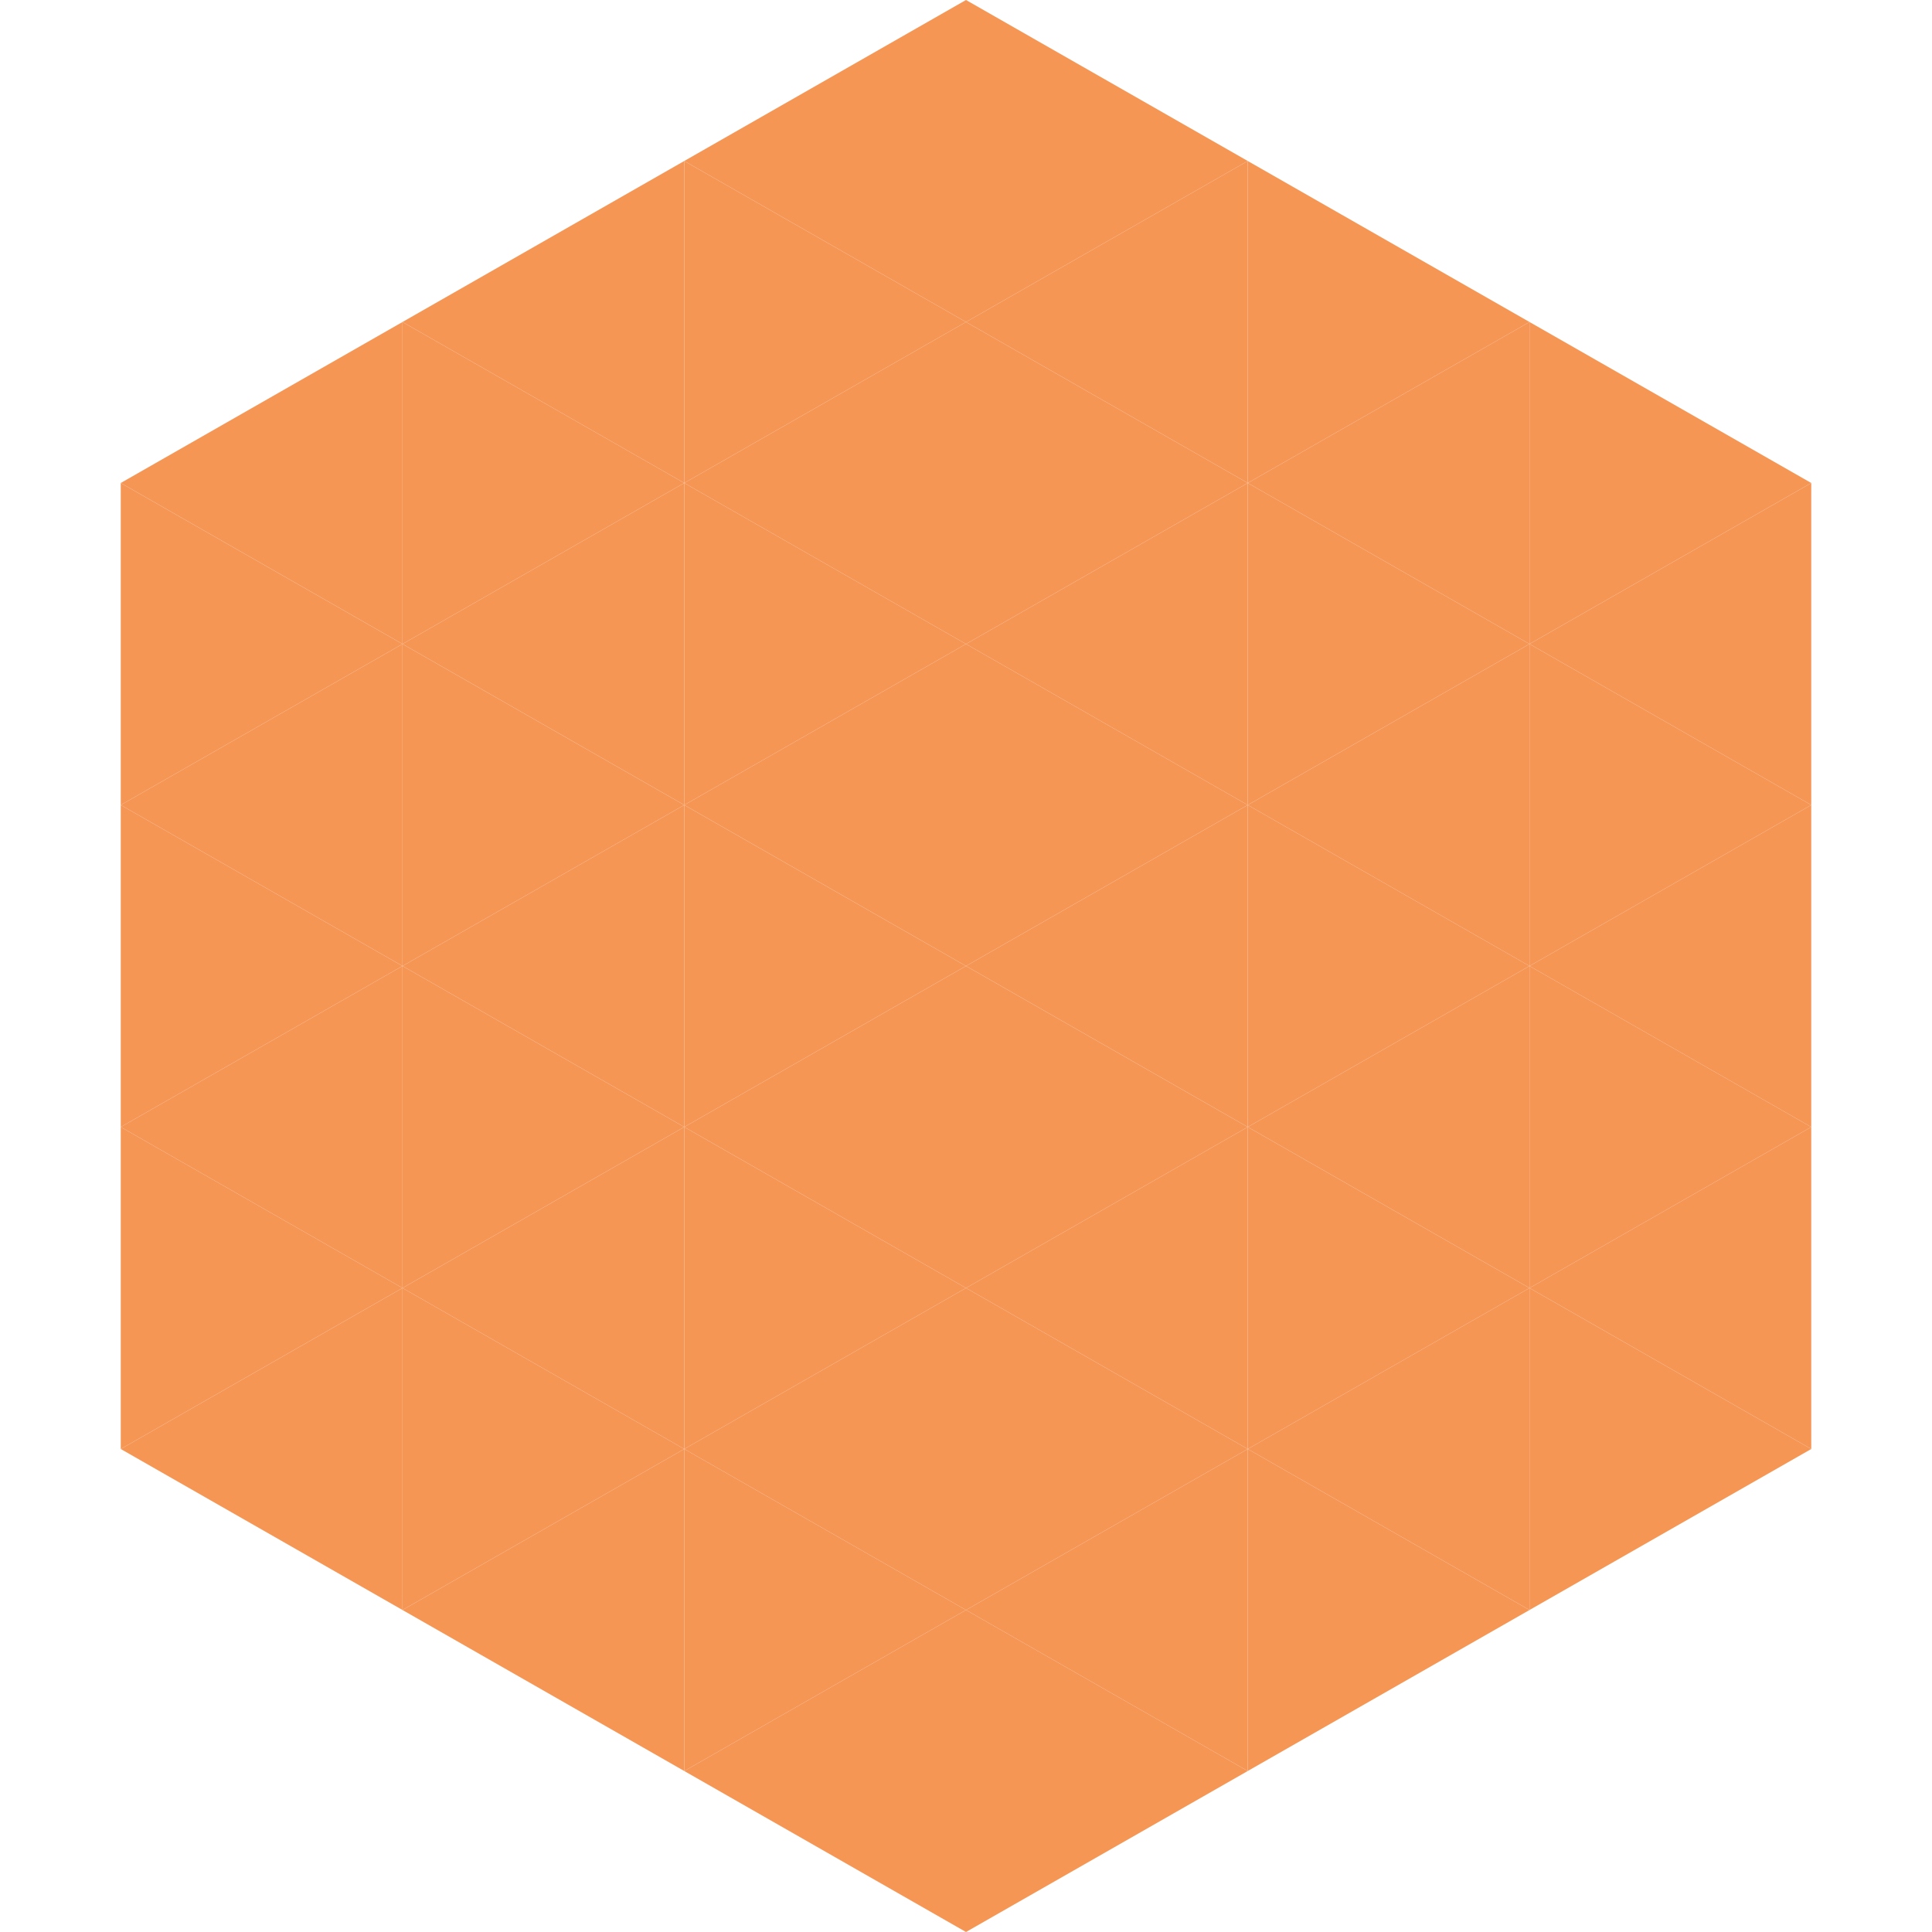 <?xml version="1.0"?>
<!-- Generated by SVGo -->
<svg width="240" height="240"
     xmlns="http://www.w3.org/2000/svg"
     xmlns:xlink="http://www.w3.org/1999/xlink">
<polygon points="50,40 15,60 50,80" style="fill:rgb(246,150,85)" />
<polygon points="190,40 225,60 190,80" style="fill:rgb(246,150,85)" />
<polygon points="15,60 50,80 15,100" style="fill:rgb(246,150,85)" />
<polygon points="225,60 190,80 225,100" style="fill:rgb(246,150,85)" />
<polygon points="50,80 15,100 50,120" style="fill:rgb(246,150,85)" />
<polygon points="190,80 225,100 190,120" style="fill:rgb(246,150,85)" />
<polygon points="15,100 50,120 15,140" style="fill:rgb(246,150,85)" />
<polygon points="225,100 190,120 225,140" style="fill:rgb(246,150,85)" />
<polygon points="50,120 15,140 50,160" style="fill:rgb(246,150,85)" />
<polygon points="190,120 225,140 190,160" style="fill:rgb(246,150,85)" />
<polygon points="15,140 50,160 15,180" style="fill:rgb(246,150,85)" />
<polygon points="225,140 190,160 225,180" style="fill:rgb(246,150,85)" />
<polygon points="50,160 15,180 50,200" style="fill:rgb(246,150,85)" />
<polygon points="190,160 225,180 190,200" style="fill:rgb(246,150,85)" />
<polygon points="15,180 50,200 15,220" style="fill:rgb(255,255,255); fill-opacity:0" />
<polygon points="225,180 190,200 225,220" style="fill:rgb(255,255,255); fill-opacity:0" />
<polygon points="50,0 85,20 50,40" style="fill:rgb(255,255,255); fill-opacity:0" />
<polygon points="190,0 155,20 190,40" style="fill:rgb(255,255,255); fill-opacity:0" />
<polygon points="85,20 50,40 85,60" style="fill:rgb(246,150,85)" />
<polygon points="155,20 190,40 155,60" style="fill:rgb(246,150,85)" />
<polygon points="50,40 85,60 50,80" style="fill:rgb(246,150,85)" />
<polygon points="190,40 155,60 190,80" style="fill:rgb(246,150,85)" />
<polygon points="85,60 50,80 85,100" style="fill:rgb(246,150,85)" />
<polygon points="155,60 190,80 155,100" style="fill:rgb(246,150,85)" />
<polygon points="50,80 85,100 50,120" style="fill:rgb(246,150,85)" />
<polygon points="190,80 155,100 190,120" style="fill:rgb(246,150,85)" />
<polygon points="85,100 50,120 85,140" style="fill:rgb(246,150,85)" />
<polygon points="155,100 190,120 155,140" style="fill:rgb(246,150,85)" />
<polygon points="50,120 85,140 50,160" style="fill:rgb(246,150,85)" />
<polygon points="190,120 155,140 190,160" style="fill:rgb(246,150,85)" />
<polygon points="85,140 50,160 85,180" style="fill:rgb(246,150,85)" />
<polygon points="155,140 190,160 155,180" style="fill:rgb(246,150,85)" />
<polygon points="50,160 85,180 50,200" style="fill:rgb(246,150,85)" />
<polygon points="190,160 155,180 190,200" style="fill:rgb(246,150,85)" />
<polygon points="85,180 50,200 85,220" style="fill:rgb(246,150,85)" />
<polygon points="155,180 190,200 155,220" style="fill:rgb(246,150,85)" />
<polygon points="120,0 85,20 120,40" style="fill:rgb(246,150,85)" />
<polygon points="120,0 155,20 120,40" style="fill:rgb(246,150,85)" />
<polygon points="85,20 120,40 85,60" style="fill:rgb(246,150,85)" />
<polygon points="155,20 120,40 155,60" style="fill:rgb(246,150,85)" />
<polygon points="120,40 85,60 120,80" style="fill:rgb(246,150,85)" />
<polygon points="120,40 155,60 120,80" style="fill:rgb(246,150,85)" />
<polygon points="85,60 120,80 85,100" style="fill:rgb(246,150,85)" />
<polygon points="155,60 120,80 155,100" style="fill:rgb(246,150,85)" />
<polygon points="120,80 85,100 120,120" style="fill:rgb(246,150,85)" />
<polygon points="120,80 155,100 120,120" style="fill:rgb(246,150,85)" />
<polygon points="85,100 120,120 85,140" style="fill:rgb(246,150,85)" />
<polygon points="155,100 120,120 155,140" style="fill:rgb(246,150,85)" />
<polygon points="120,120 85,140 120,160" style="fill:rgb(246,150,85)" />
<polygon points="120,120 155,140 120,160" style="fill:rgb(246,150,85)" />
<polygon points="85,140 120,160 85,180" style="fill:rgb(246,150,85)" />
<polygon points="155,140 120,160 155,180" style="fill:rgb(246,150,85)" />
<polygon points="120,160 85,180 120,200" style="fill:rgb(246,150,85)" />
<polygon points="120,160 155,180 120,200" style="fill:rgb(246,150,85)" />
<polygon points="85,180 120,200 85,220" style="fill:rgb(246,150,85)" />
<polygon points="155,180 120,200 155,220" style="fill:rgb(246,150,85)" />
<polygon points="120,200 85,220 120,240" style="fill:rgb(246,150,85)" />
<polygon points="120,200 155,220 120,240" style="fill:rgb(246,150,85)" />
<polygon points="85,220 120,240 85,260" style="fill:rgb(255,255,255); fill-opacity:0" />
<polygon points="155,220 120,240 155,260" style="fill:rgb(255,255,255); fill-opacity:0" />
</svg>

